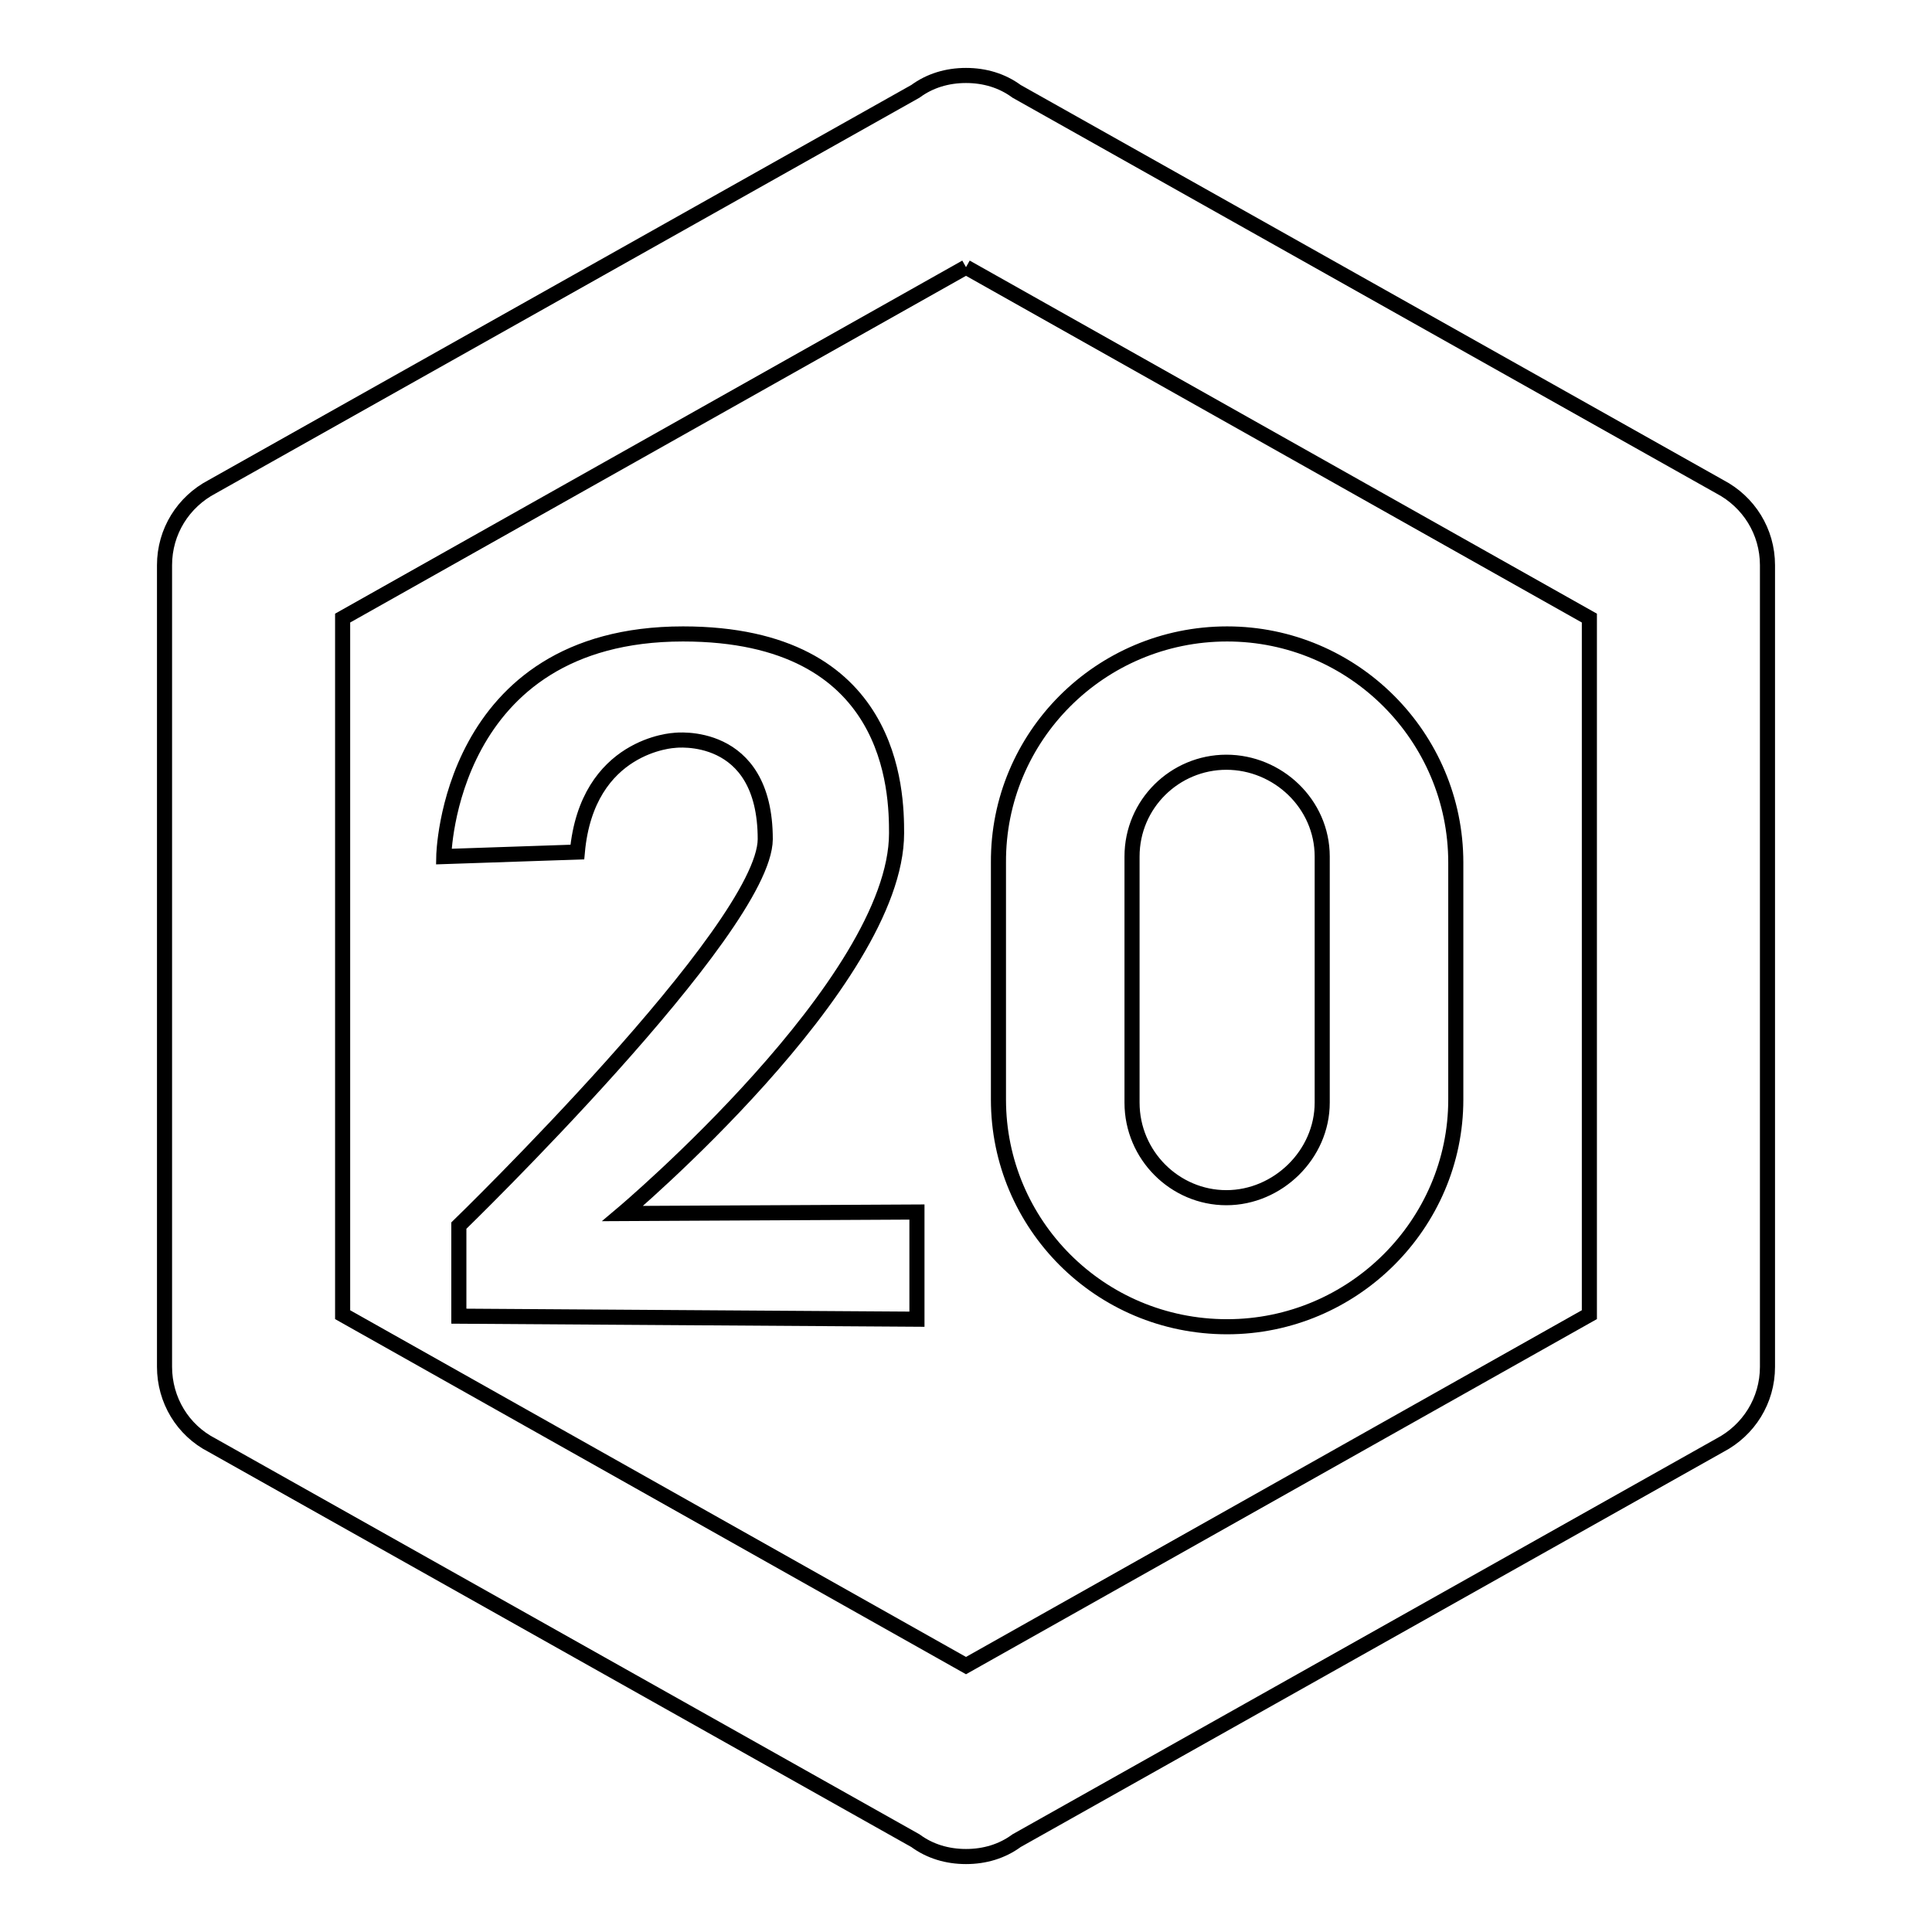 <?xml version="1.0" encoding="utf-8"?>
<!-- Svg Vector Icons : http://www.onlinewebfonts.com/icon -->
<!DOCTYPE svg PUBLIC "-//W3C//DTD SVG 1.1//EN" "http://www.w3.org/Graphics/SVG/1.1/DTD/svg11.dtd">
<svg version="1.1" xmlns="http://www.w3.org/2000/svg" xmlns:xlink="http://www.w3.org/1999/xlink" x="0px" y="0px" viewBox="0 0 256 256" enable-background="new 0 0 256 256" xml:space="preserve">
<g> <path stroke-width="2" fill-opacity="0" stroke="#000000"  d="M234.2,181.1c0,4.5-2.5,8.4-6.3,10.4l-93.2,52.4c-1.9,1.4-4.2,2.1-6.7,2.1c-2.5,0-4.8-0.7-6.7-2.1 l-93.2-52.4c-3.9-2-6.3-6-6.3-10.4V74.9c0-4.5,2.5-8.4,6.3-10.4l93.2-52.4c1.9-1.4,4.2-2.1,6.7-2.1c2.5,0,4.8,0.7,6.7,2.1 l93.2,52.4c3.8,2,6.3,5.9,6.3,10.4V181.1 M128,35.4L45.4,81.9v92.3l82.6,46.5l82.6-46.5V81.9L128,35.4 M162.6,84 c16.7,0,30.3,13.6,30.3,30.3v31.4c0,16.5-13.6,30.1-30.3,30.1c-16.9,0-30.3-13.6-30.3-30.1v-31.4C132.2,97.6,145.8,84,162.6,84  M162.5,101c-6.8,0-12.5,5.5-12.5,12.5v32.6c0,7,5.7,12.6,12.5,12.6c6.8,0,12.7-5.7,12.7-12.6v-32.6 C175.2,106.5,169.3,101,162.5,101 M121.5,160.6v14.2l-60.7-0.4v-12c0,0,40.5-39.3,40.6-51.2c0-14.6-12-13.1-12-13.1 s-11.6,0.5-12.9,14.8l-17.7,0.6c0,0,0.5-29.5,31.7-29.5c28,0,28.3,21,28.3,26.4c0,19.8-36.3,50.4-36.3,50.4L121.5,160.6 L121.5,160.6z"/></g>
</svg>